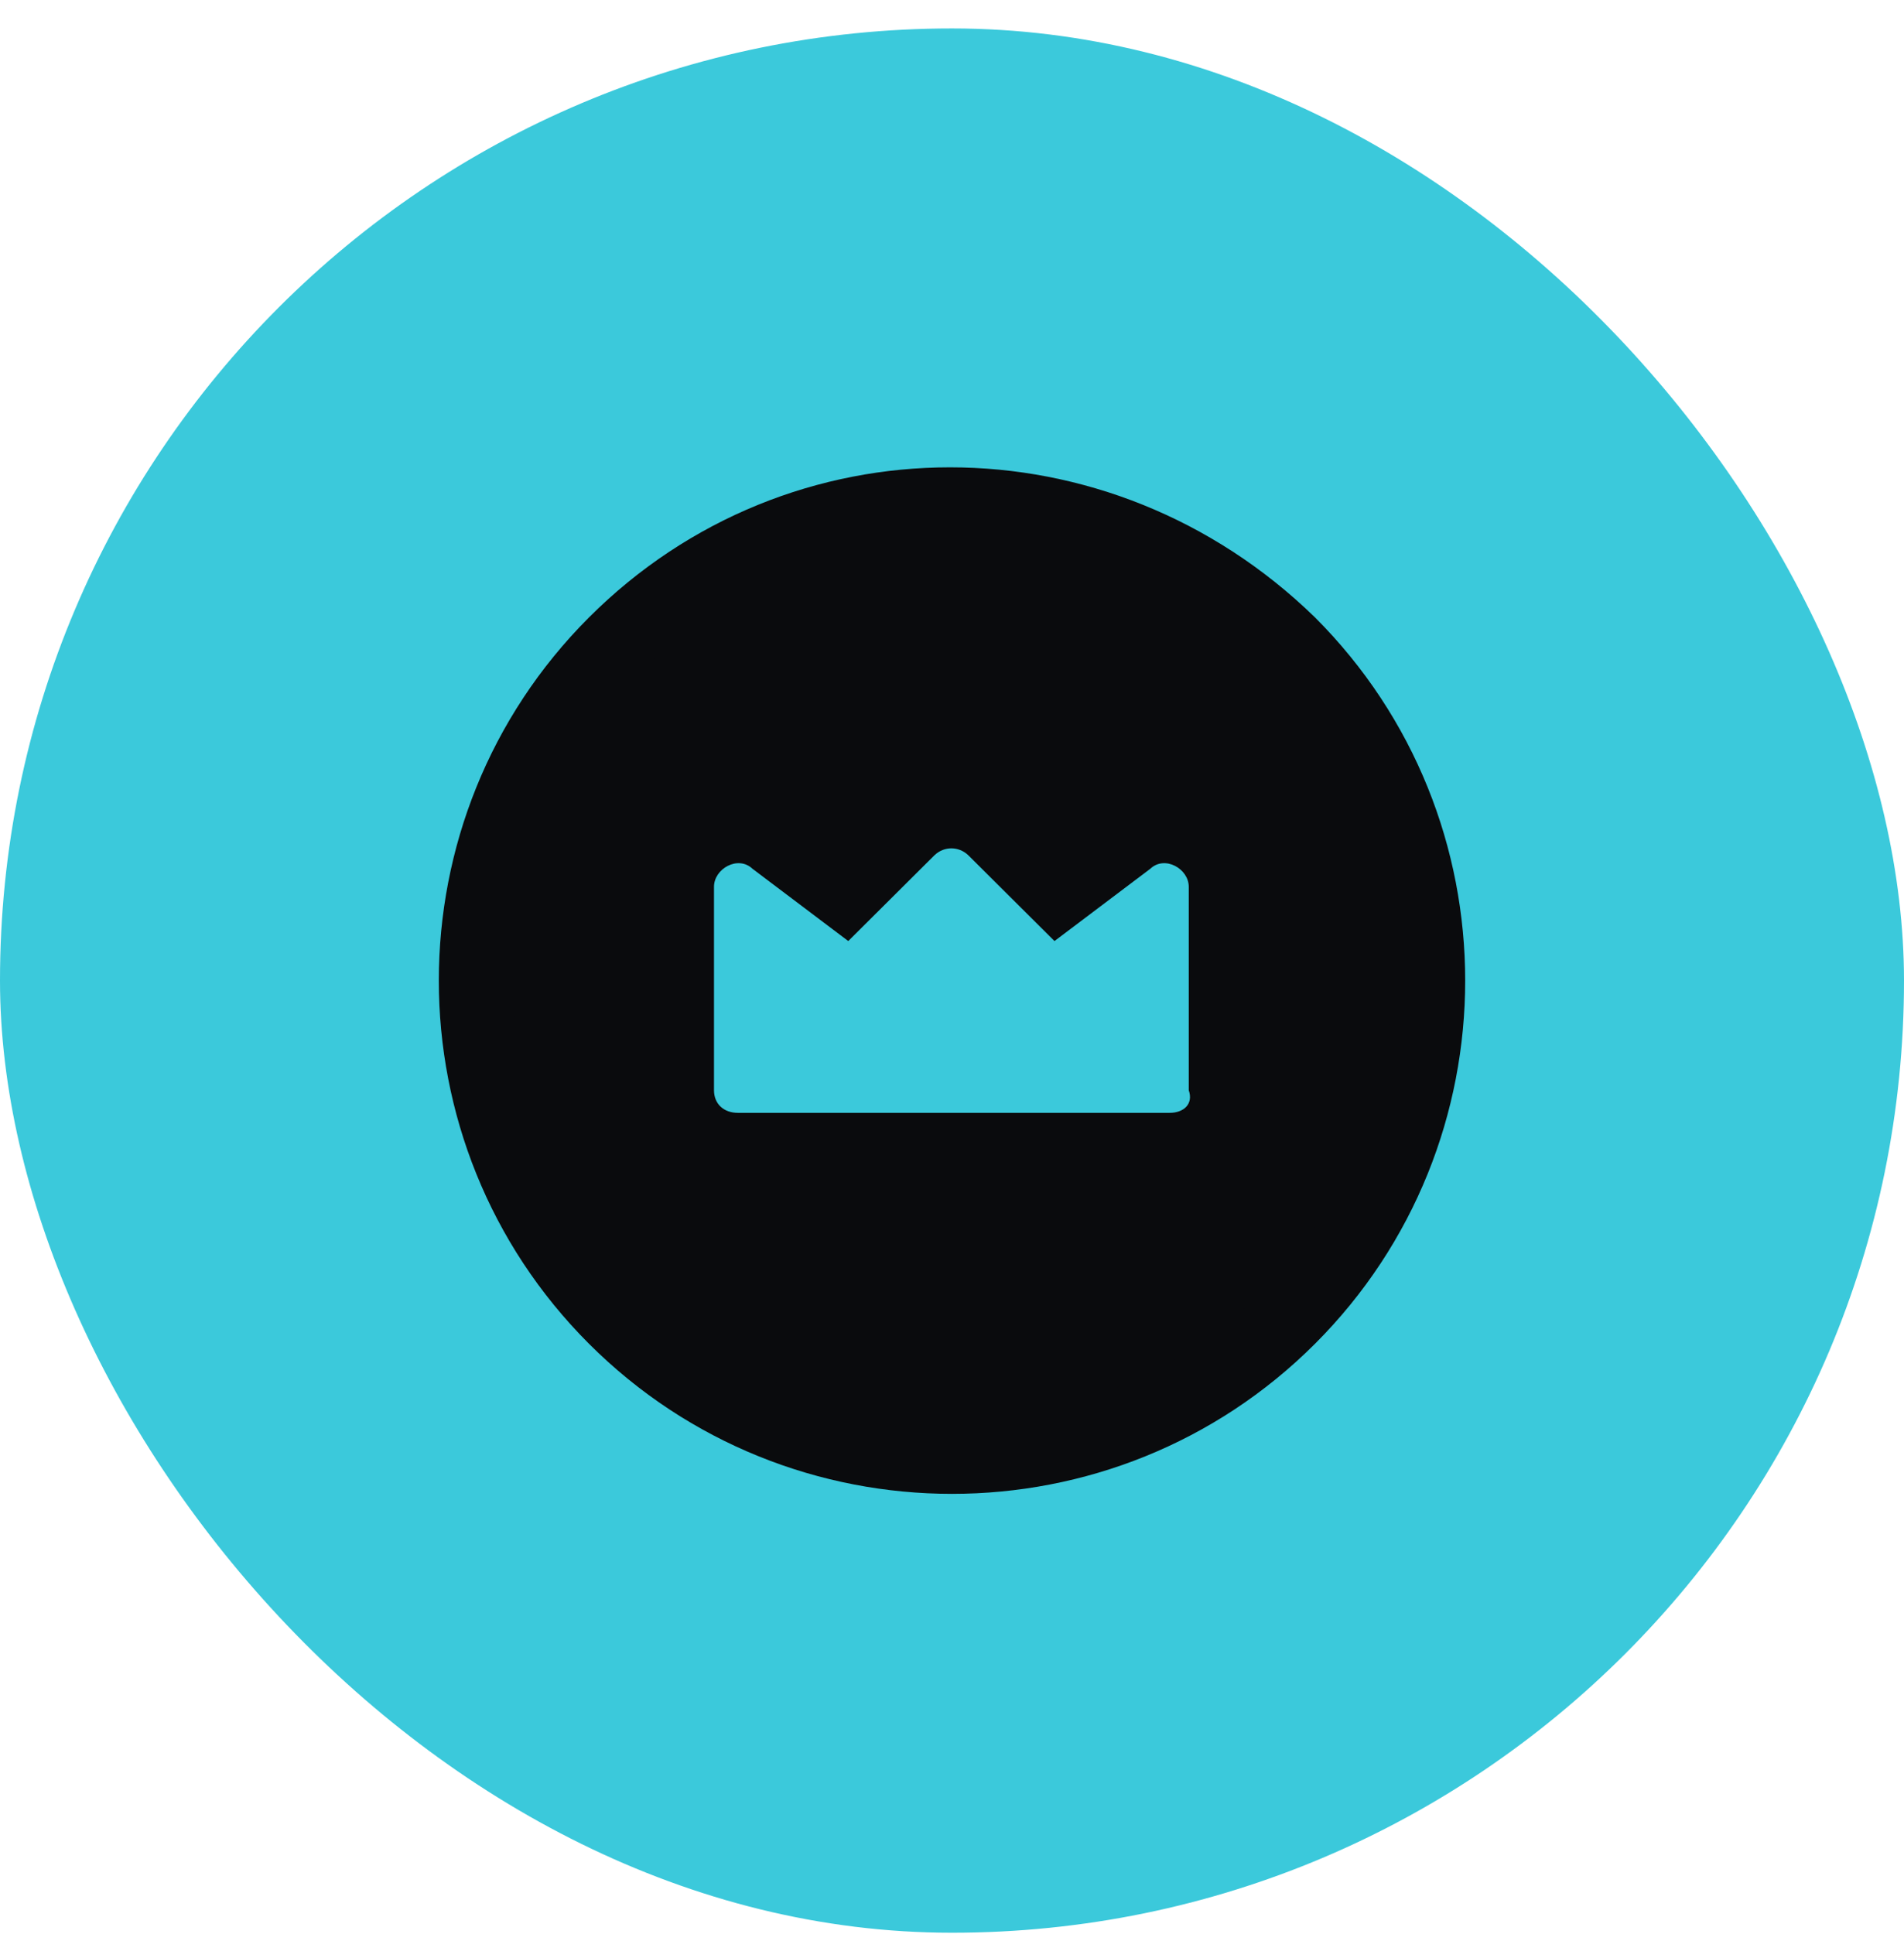<?xml version="1.0" encoding="UTF-8"?> <svg xmlns="http://www.w3.org/2000/svg" width="64" height="65" viewBox="0 0 64 65" fill="none"><rect y="0.956" width="64" height="64" rx="32" fill="#3BC9DB"></rect><path fill-rule="evenodd" clip-rule="evenodd" d="M43.32 21.636C49.56 27.875 49.56 38.037 43.32 44.276C37.081 50.516 26.919 50.516 20.68 44.276C14.44 38.037 14.44 27.875 20.68 21.636C26.919 15.396 36.903 15.396 43.32 21.636Z" fill="#0A0B0D"></path><path d="M43.32 21.636C49.56 27.875 49.56 38.037 43.32 44.276C37.081 50.516 26.919 50.516 20.68 44.276C14.44 38.037 14.44 27.875 20.68 21.636C26.919 15.396 36.903 15.396 43.32 21.636" stroke="#0A0B0D" stroke-width="2.5" stroke-linecap="round" stroke-linejoin="round"></path><path fill-rule="evenodd" clip-rule="evenodd" d="M39.313 37.401H24.806C24.322 37.401 24 37.097 24 36.641V29.803C24 29.195 24.806 28.739 25.29 29.195L28.513 31.627L31.415 28.739C31.737 28.436 32.221 28.436 32.543 28.739L35.445 31.627L38.669 29.195C39.152 28.739 39.958 29.195 39.958 29.803V36.641C40.119 37.097 39.797 37.401 39.313 37.401Z" fill="#3BC9DB"></path></svg> 